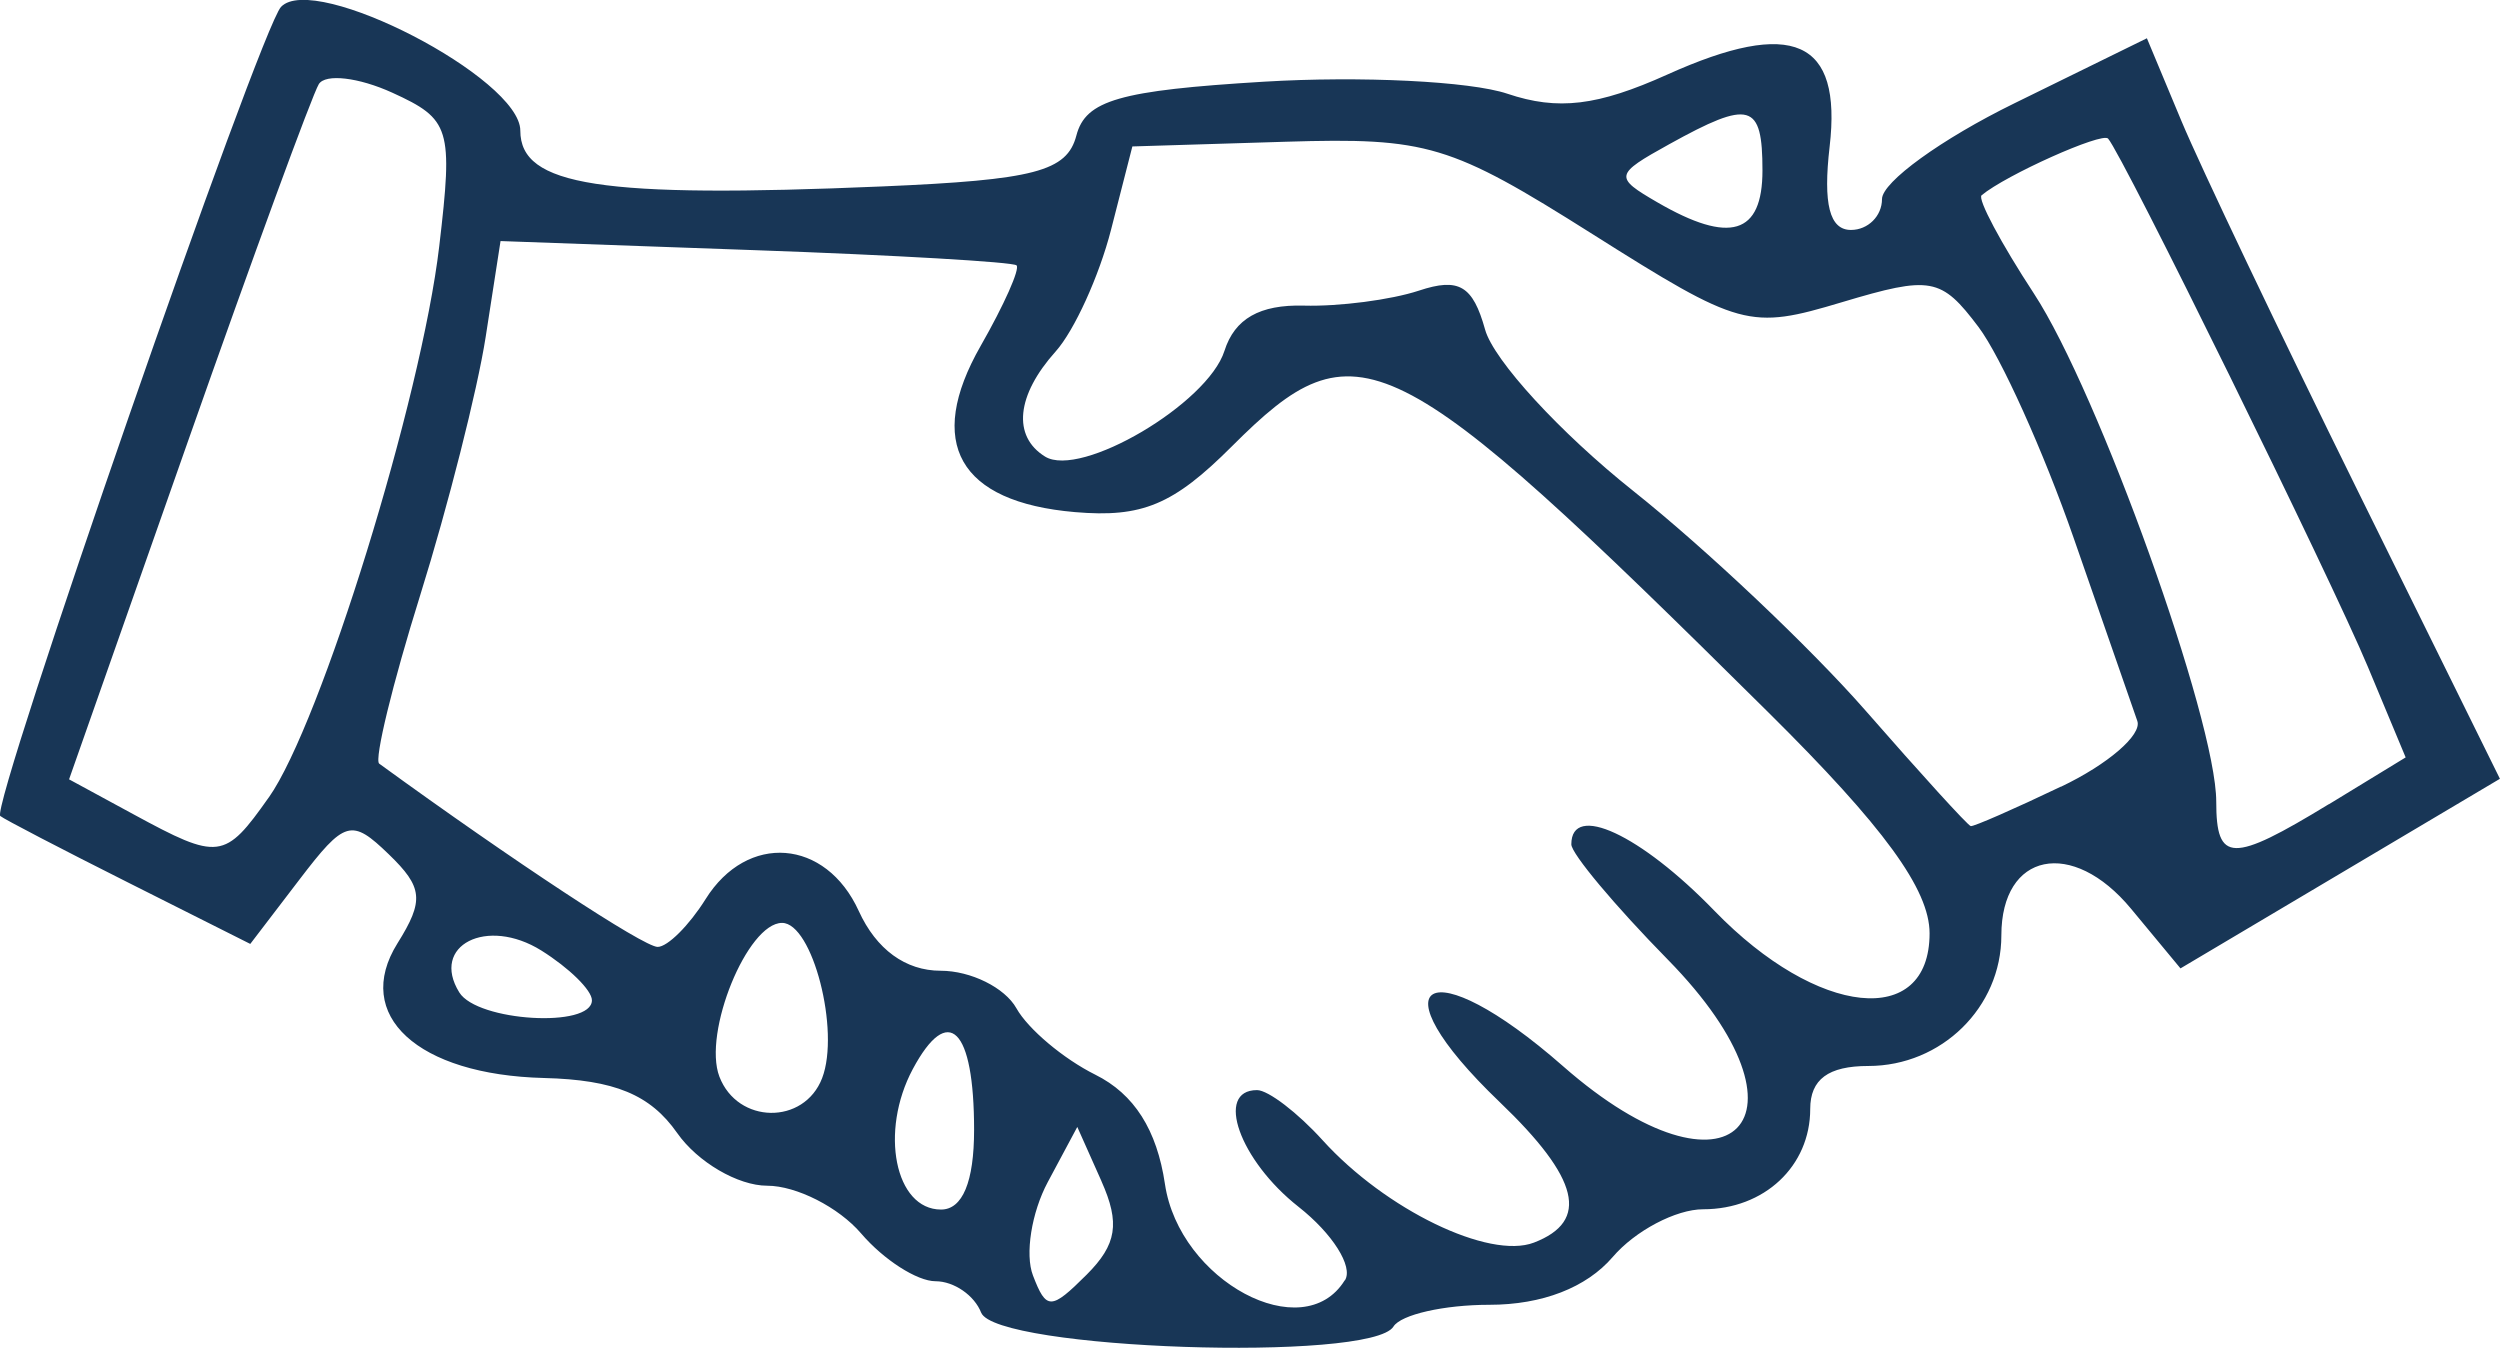 <?xml version="1.0" encoding="UTF-8" standalone="no"?>
<!-- Created with Inkscape (http://www.inkscape.org/) -->

<svg
   width="27.69mm"
   height="14.932mm"
   viewBox="0 0 27.69 14.932"
   version="1.1"
   id="svg4178"
   xmlns="http://www.w3.org/2000/svg"
   xmlns:svg="http://www.w3.org/2000/svg">
  <defs
     id="defs4175" />
  <g
     id="layer1"
     transform="translate(-2.249,-3.507)">
    <path
       style="fill:#183656;fill-opacity:1;stroke-width:0.265"
       d="m 13.117,18.048 c -0.074,-0.193 -0.302,-0.35 -0.506,-0.35 -0.204,0 -0.575,-0.238 -0.824,-0.529 -0.249,-0.291 -0.718,-0.529 -1.041,-0.529 -0.323,0 -0.771,-0.262 -0.996,-0.583 -0.299,-0.427 -0.695,-0.59 -1.475,-0.61 -1.402,-0.035 -2.121,-0.695 -1.624,-1.491 0.298,-0.476 0.283,-0.621 -0.097,-0.988 -0.412,-0.398 -0.486,-0.377 -0.989,0.282 l -0.544,0.712 -1.349,-0.678 c -0.742,-0.373 -1.381,-0.705 -1.42,-0.739 -0.114,-0.099 2.876,-8.716 3.11,-8.962 0.369,-0.389 2.65,0.791 2.65,1.371 0,0.613 0.891,0.751 4.009,0.618 1.686,-0.072 2.046,-0.166 2.15,-0.564 0.102,-0.391 0.477,-0.499 2.076,-0.596 1.073,-0.065 2.287,-0.005 2.697,0.133 0.561,0.189 0.999,0.136 1.772,-0.212 1.393,-0.628 1.936,-0.387 1.798,0.798 -0.074,0.636 -9.2e-4,0.923 0.236,0.923 0.189,0 0.344,-0.154 0.344,-0.342 0,-0.188 0.66,-0.666 1.467,-1.061 l 1.467,-0.72 0.382,0.915 c 0.21,0.503 1.09,2.349 1.955,4.101 l 1.573,3.186 -1.769,1.05 -1.769,1.05 -0.547,-0.66 c -0.652,-0.787 -1.437,-0.625 -1.437,0.295 0,0.796 -0.662,1.446 -1.474,1.446 -0.442,0 -0.643,0.148 -0.643,0.476 0,0.634 -0.509,1.111 -1.185,1.111 -0.302,0 -0.754,0.238 -1.003,0.529 -0.291,0.339 -0.781,0.529 -1.366,0.529 -0.502,0 -0.98,0.109 -1.062,0.241 -0.245,0.397 -4.409,0.255 -4.567,-0.155 z m 1.332,-1.458 -0.268,-0.601 -0.327,0.611 c -0.18,0.336 -0.254,0.801 -0.164,1.034 0.148,0.386 0.2,0.385 0.595,-0.009 0.334,-0.334 0.371,-0.57 0.164,-1.034 z m 2.697,1.097 c 0.093,-0.151 -0.138,-0.517 -0.514,-0.813 -0.654,-0.514 -0.931,-1.293 -0.46,-1.293 0.123,0 0.45,0.25 0.727,0.556 0.695,0.767 1.843,1.324 2.34,1.133 0.619,-0.238 0.504,-0.711 -0.38,-1.557 -1.411,-1.351 -0.787,-1.704 0.702,-0.397 1.861,1.634 2.892,0.584 1.16,-1.181 -0.587,-0.598 -1.068,-1.173 -1.068,-1.276 0,-0.466 0.766,-0.11 1.587,0.738 1.14,1.176 2.381,1.305 2.381,0.248 0,-0.486 -0.506,-1.18 -1.786,-2.448 -4.185,-4.148 -4.556,-4.331 -5.942,-2.946 -0.647,0.647 -0.993,0.792 -1.739,0.728 -1.286,-0.111 -1.657,-0.766 -1.043,-1.841 0.259,-0.453 0.438,-0.855 0.397,-0.892 -0.041,-0.037 -1.343,-0.113 -2.895,-0.168 l -2.82,-0.101 -0.165,1.064 c -0.091,0.585 -0.416,1.87 -0.724,2.856 -0.308,0.985 -0.512,1.826 -0.455,1.868 1.483,1.078 2.929,2.03 3.084,2.03 0.11,0 0.349,-0.238 0.531,-0.529 0.461,-0.738 1.332,-0.67 1.697,0.132 0.194,0.425 0.518,0.661 0.907,0.661 0.333,0 0.711,0.187 0.839,0.416 0.128,0.229 0.521,0.56 0.873,0.735 0.431,0.214 0.683,0.611 0.772,1.212 0.159,1.073 1.532,1.808 1.991,1.066 z m -4.108,-1.665 c 0,-1.128 -0.284,-1.411 -0.679,-0.674 -0.37,0.692 -0.197,1.556 0.313,1.556 0.238,0 0.366,-0.307 0.366,-0.882 z m -1.683,-0.574 c 0.201,-0.525 -0.107,-1.719 -0.444,-1.719 -0.384,0 -0.88,1.217 -0.694,1.703 0.202,0.527 0.938,0.537 1.138,0.016 z m -2.55,-0.862 c 0,-0.111 -0.252,-0.358 -0.56,-0.551 -0.604,-0.377 -1.231,-0.057 -0.909,0.464 0.2,0.323 1.469,0.398 1.469,0.087 z m -3.579,-2.246 c 0.577,-0.818 1.69,-4.418 1.888,-6.106 0.154,-1.307 0.123,-1.407 -0.519,-1.7 -0.375,-0.171 -0.742,-0.213 -0.815,-0.095 -0.073,0.119 -0.726,1.9 -1.45,3.958 l -1.316,3.742 0.713,0.387 c 0.946,0.514 1.011,0.505 1.499,-0.187 z m 22.818,0.075 0.85,-0.519 -0.418,-1.002 c -0.406,-0.973 -2.719,-5.676 -2.878,-5.852 -0.067,-0.074 -1.135,0.405 -1.401,0.628 -0.047,0.04 0.214,0.53 0.58,1.089 0.715,1.092 2.019,4.725 2.019,5.627 0,0.679 0.173,0.683 1.247,0.028 z m -2.968,-0.194 c 0.519,-0.247 0.899,-0.575 0.846,-0.728 -0.053,-0.153 -0.37,-1.064 -0.704,-2.024 -0.334,-0.96 -0.809,-2.013 -1.055,-2.34 -0.415,-0.55 -0.526,-0.57 -1.512,-0.275 -1.027,0.308 -1.124,0.281 -2.765,-0.755 -1.574,-0.994 -1.827,-1.07 -3.398,-1.022 l -1.697,0.052 -0.237,0.926 c -0.131,0.509 -0.406,1.114 -0.612,1.344 -0.436,0.486 -0.482,0.94 -0.118,1.165 0.394,0.244 1.802,-0.586 1.987,-1.171 0.113,-0.356 0.391,-0.514 0.879,-0.501 0.392,0.011 0.966,-0.064 1.275,-0.166 0.443,-0.147 0.597,-0.056 0.733,0.432 0.094,0.339 0.832,1.143 1.64,1.786 0.808,0.643 1.966,1.739 2.575,2.435 0.609,0.697 1.132,1.272 1.164,1.278 0.031,0.007 0.482,-0.19 1,-0.438 z m -3.306,-6.826 c 0,-0.749 -0.136,-0.787 -1.032,-0.291 -0.607,0.336 -0.613,0.365 -0.132,0.644 0.803,0.466 1.164,0.357 1.164,-0.353 z"
       id="path2580" />
  </g>
</svg>

